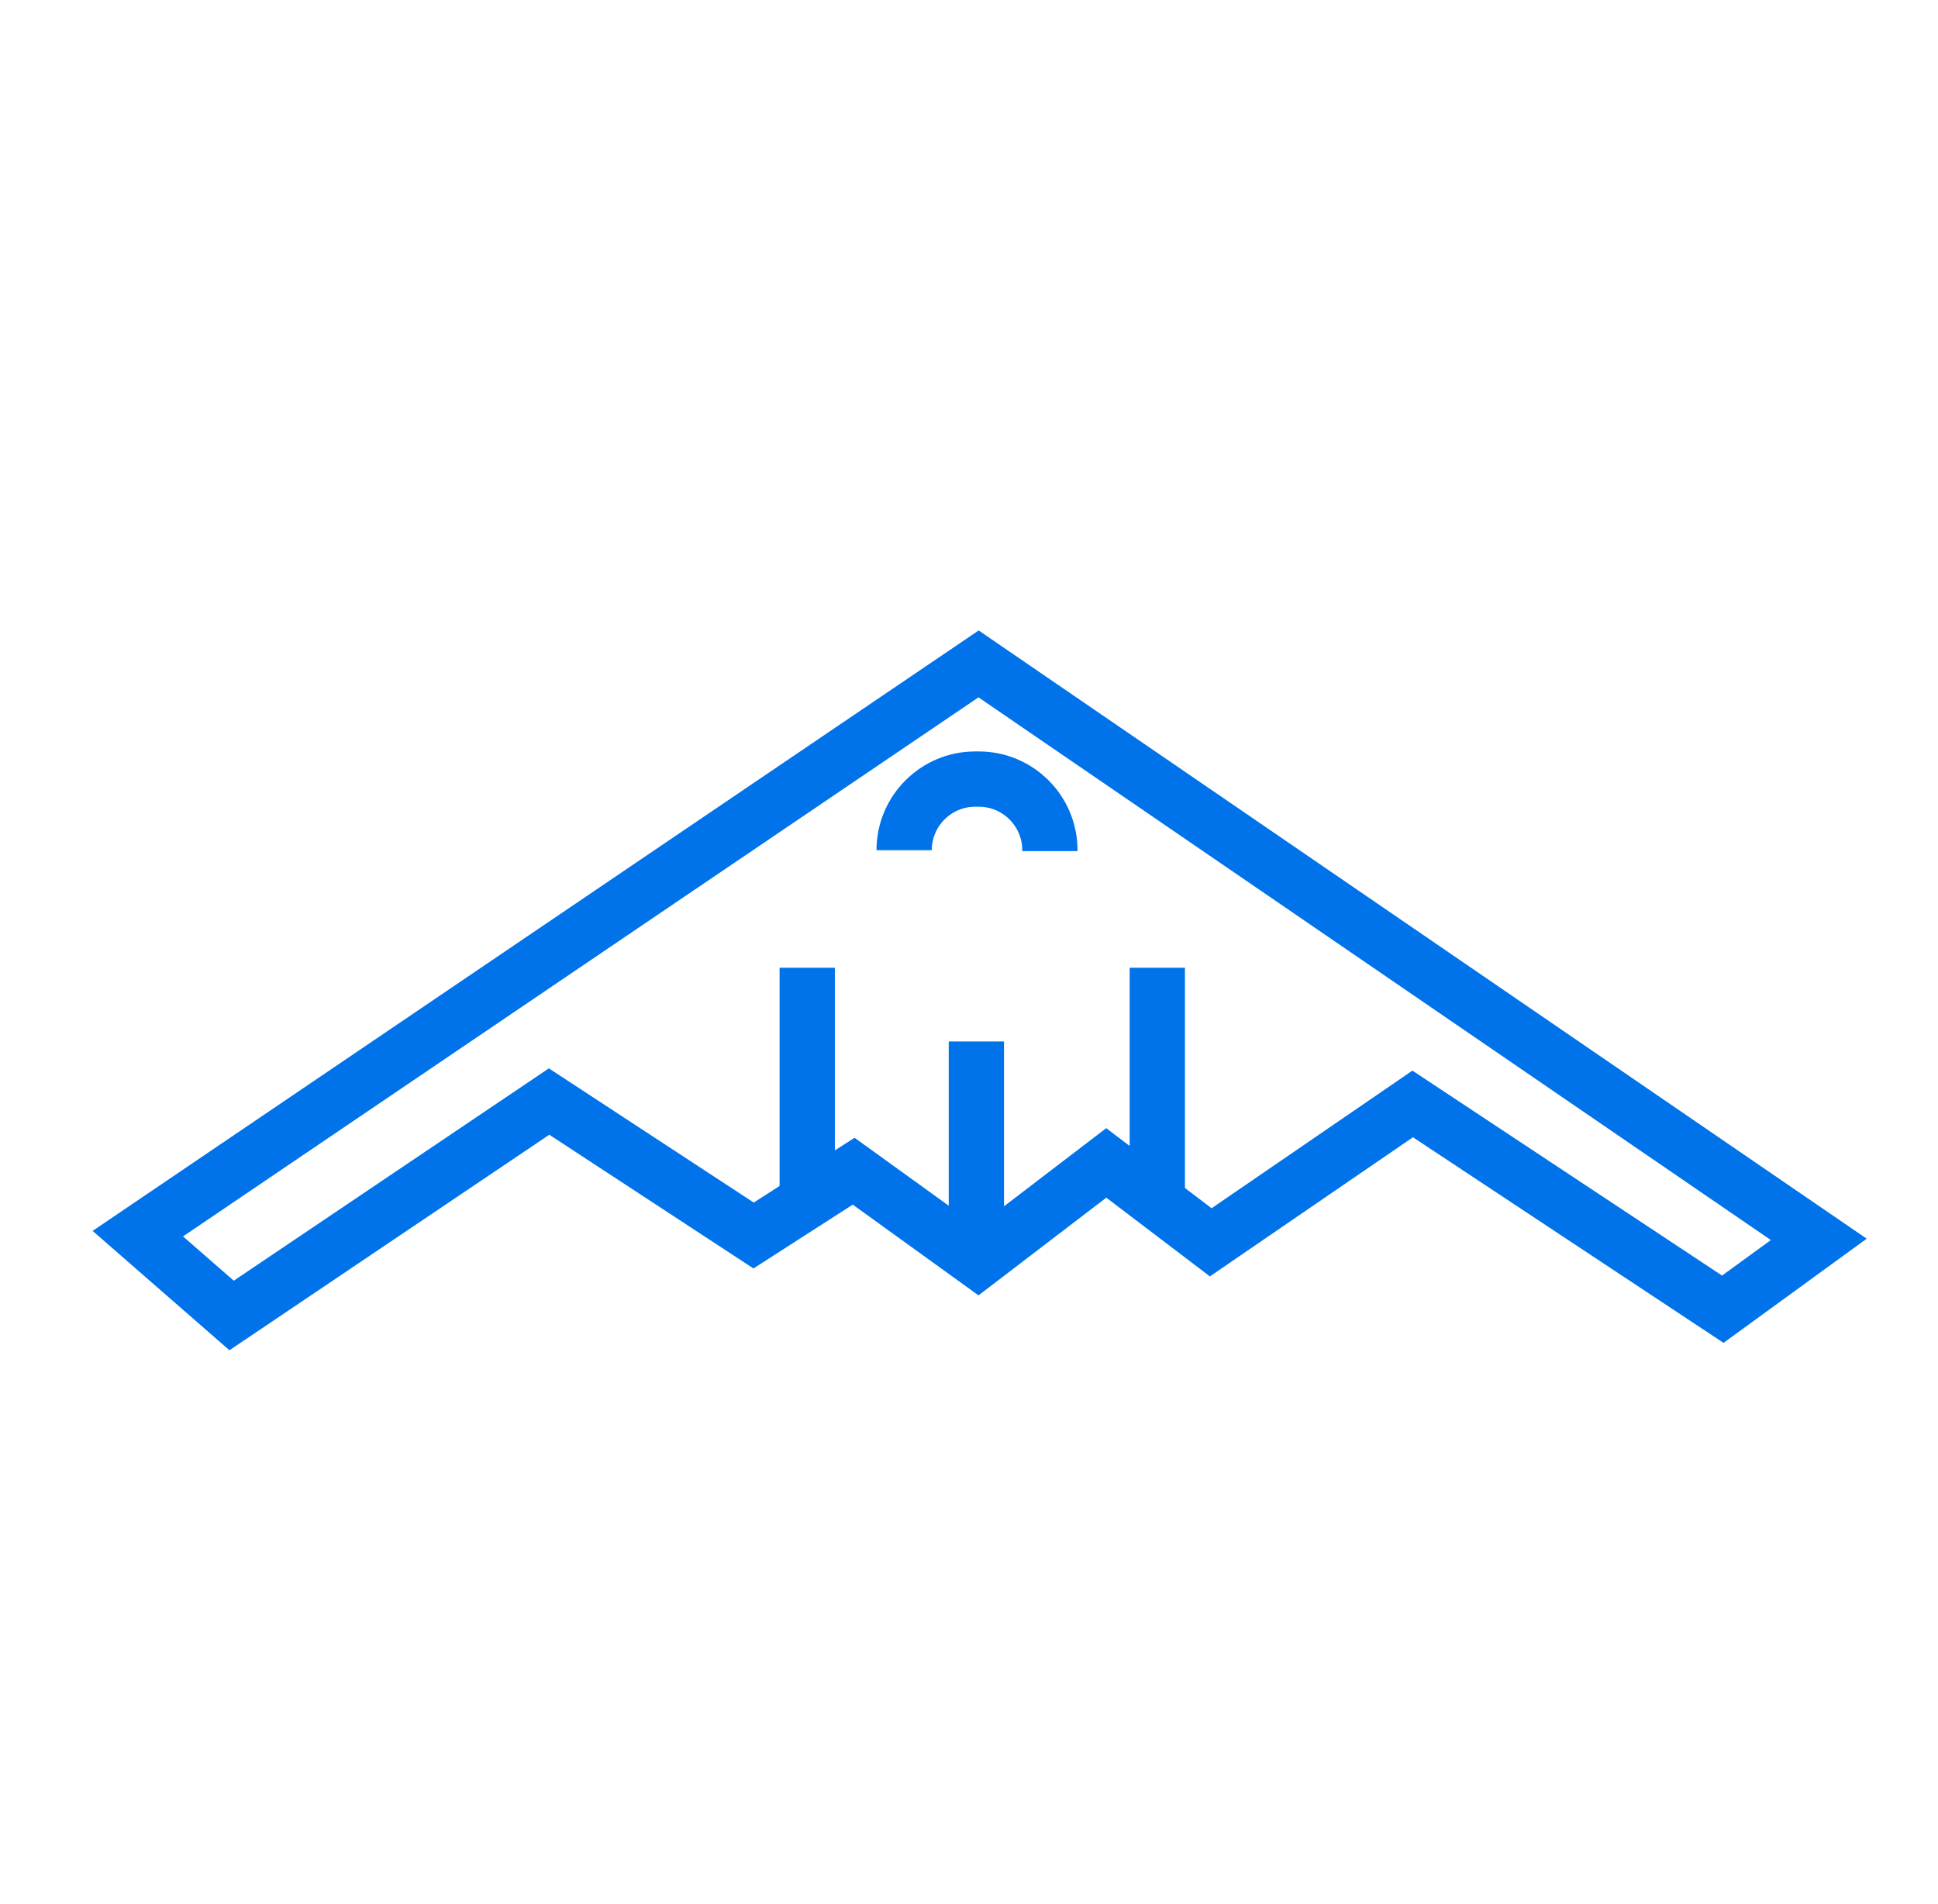 <?xml version="1.0" encoding="UTF-8"?><svg id="_ÎÓÈ_1" xmlns="http://www.w3.org/2000/svg" viewBox="0 0 105.18 103.34"><defs><style>.cls-1{fill:none;stroke:#0073ea;stroke-miterlimit:10;stroke-width:3px;}</style></defs><polygon class="cls-1" points="7.48 66.95 53.11 36.03 98.71 67.26 93.5 71.05 76.67 59.91 65.71 67.42 60.04 63.11 53.08 68.43 46.33 63.56 40.9 67.05 29.8 59.78 12.57 71.39 7.48 66.95"/><line class="cls-1" x1="52.99" y1="56.52" x2="52.99" y2="68.43"/><line class="cls-1" x1="43.81" y1="52.52" x2="43.81" y2="64.86"/><line class="cls-1" x1="62.81" y1="52.52" x2="62.81" y2="64.86"/><path class="cls-1" d="M49.07,46.14h0c0-2.13,1.73-3.86,3.86-3.86h.19c2.13,0,3.86,1.73,3.86,3.86v.05"/></svg>
